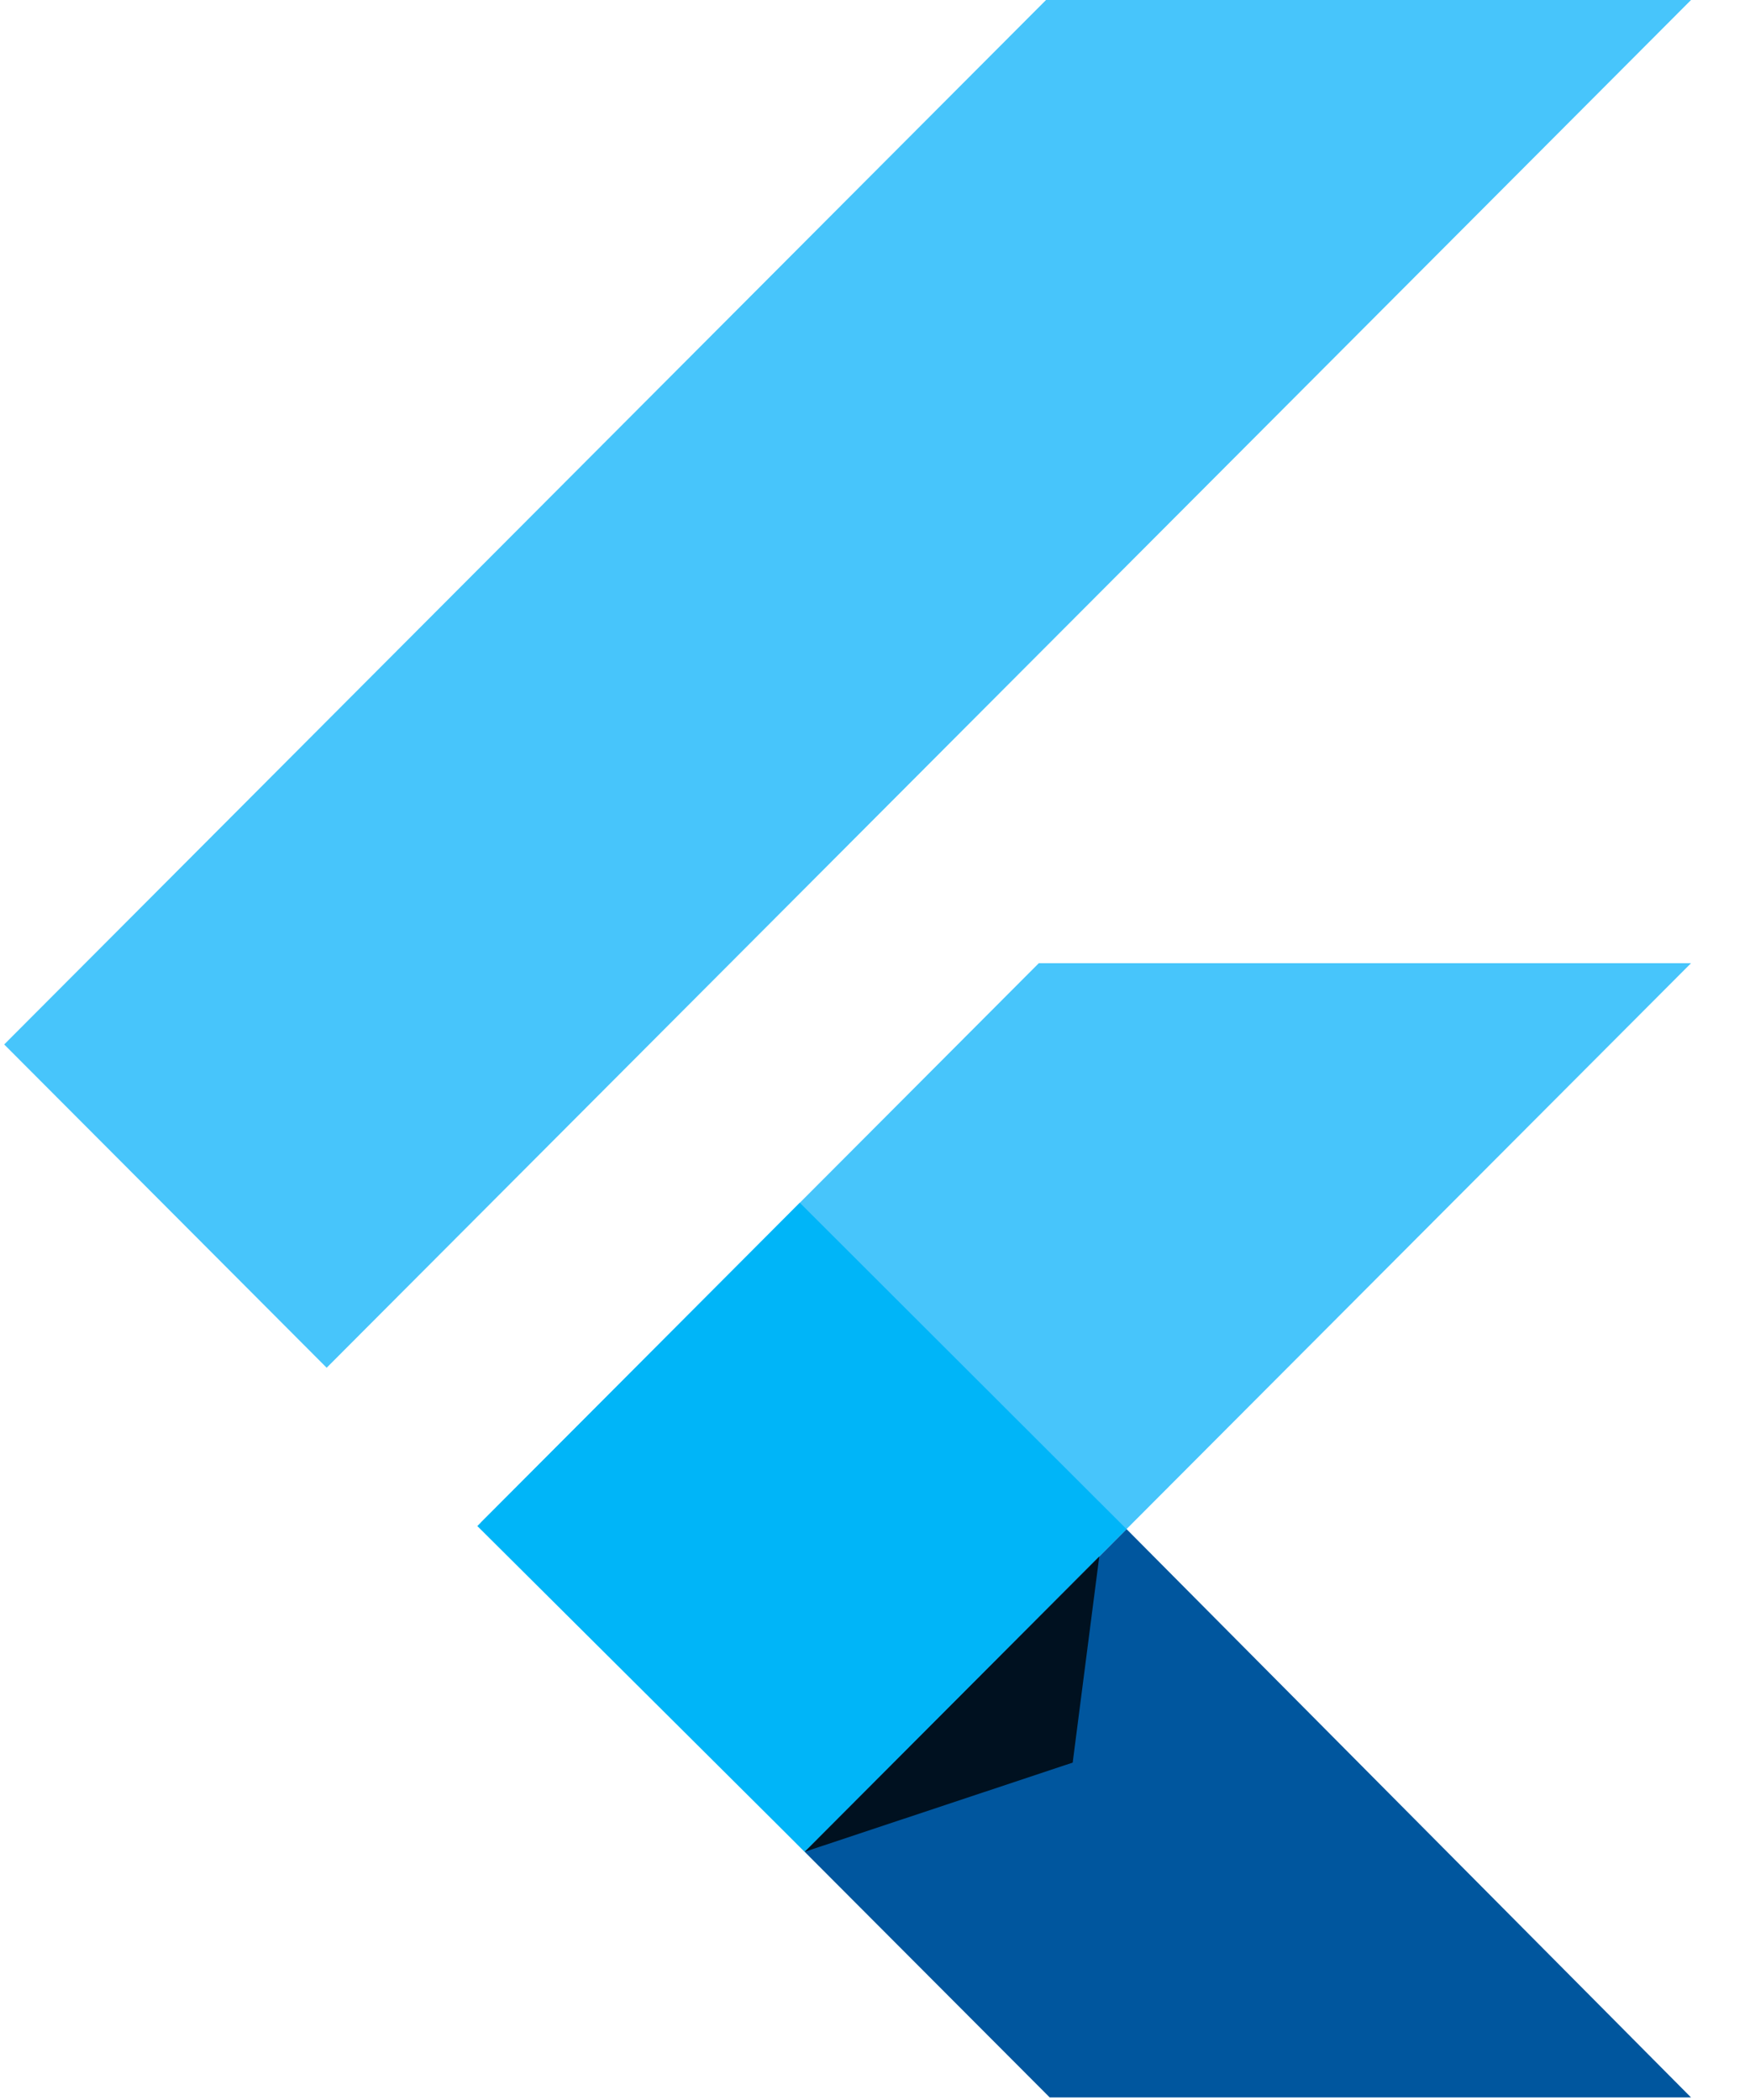 <svg width="30" height="36" viewBox="0 0 30 36" fill="none" xmlns="http://www.w3.org/2000/svg">
<g clip-path="url(#clip0_2011_410)">
<path d="M17.932 0L0.072 17.905L5.6 23.447L28.989 0H17.932ZM17.808 16.512L8.245 26.099L13.794 31.745L19.312 26.213L28.989 16.512H17.808Z" fill="#47C5FB"/>
<path d="M13.794 31.745L17.995 35.956H28.989L19.312 26.213L13.794 31.745Z" fill="#00569E"/>
<path d="M8.183 26.161L13.711 20.619L19.312 26.213L13.794 31.745L8.183 26.161Z" fill="#00B5F8"/>
<path d="M13.794 31.745L18.389 30.216L18.845 26.681L13.794 31.745Z" fill="url(#paint0_linear_2011_410)" fill-opacity="0.8"/>
</g>
<defs>
<linearGradient id="paint0_linear_2011_410" x1="33.756" y1="163.369" x2="397.367" y2="294.07" gradientUnits="userSpaceOnUse">
<stop/>
<stop offset="1" stop-opacity="0"/>
</linearGradient>
<clipPath id="clip0_2011_410">
<rect width="29" height="36" fill="white" transform="translate(0.072)"/>
</clipPath>
</defs>
</svg>
